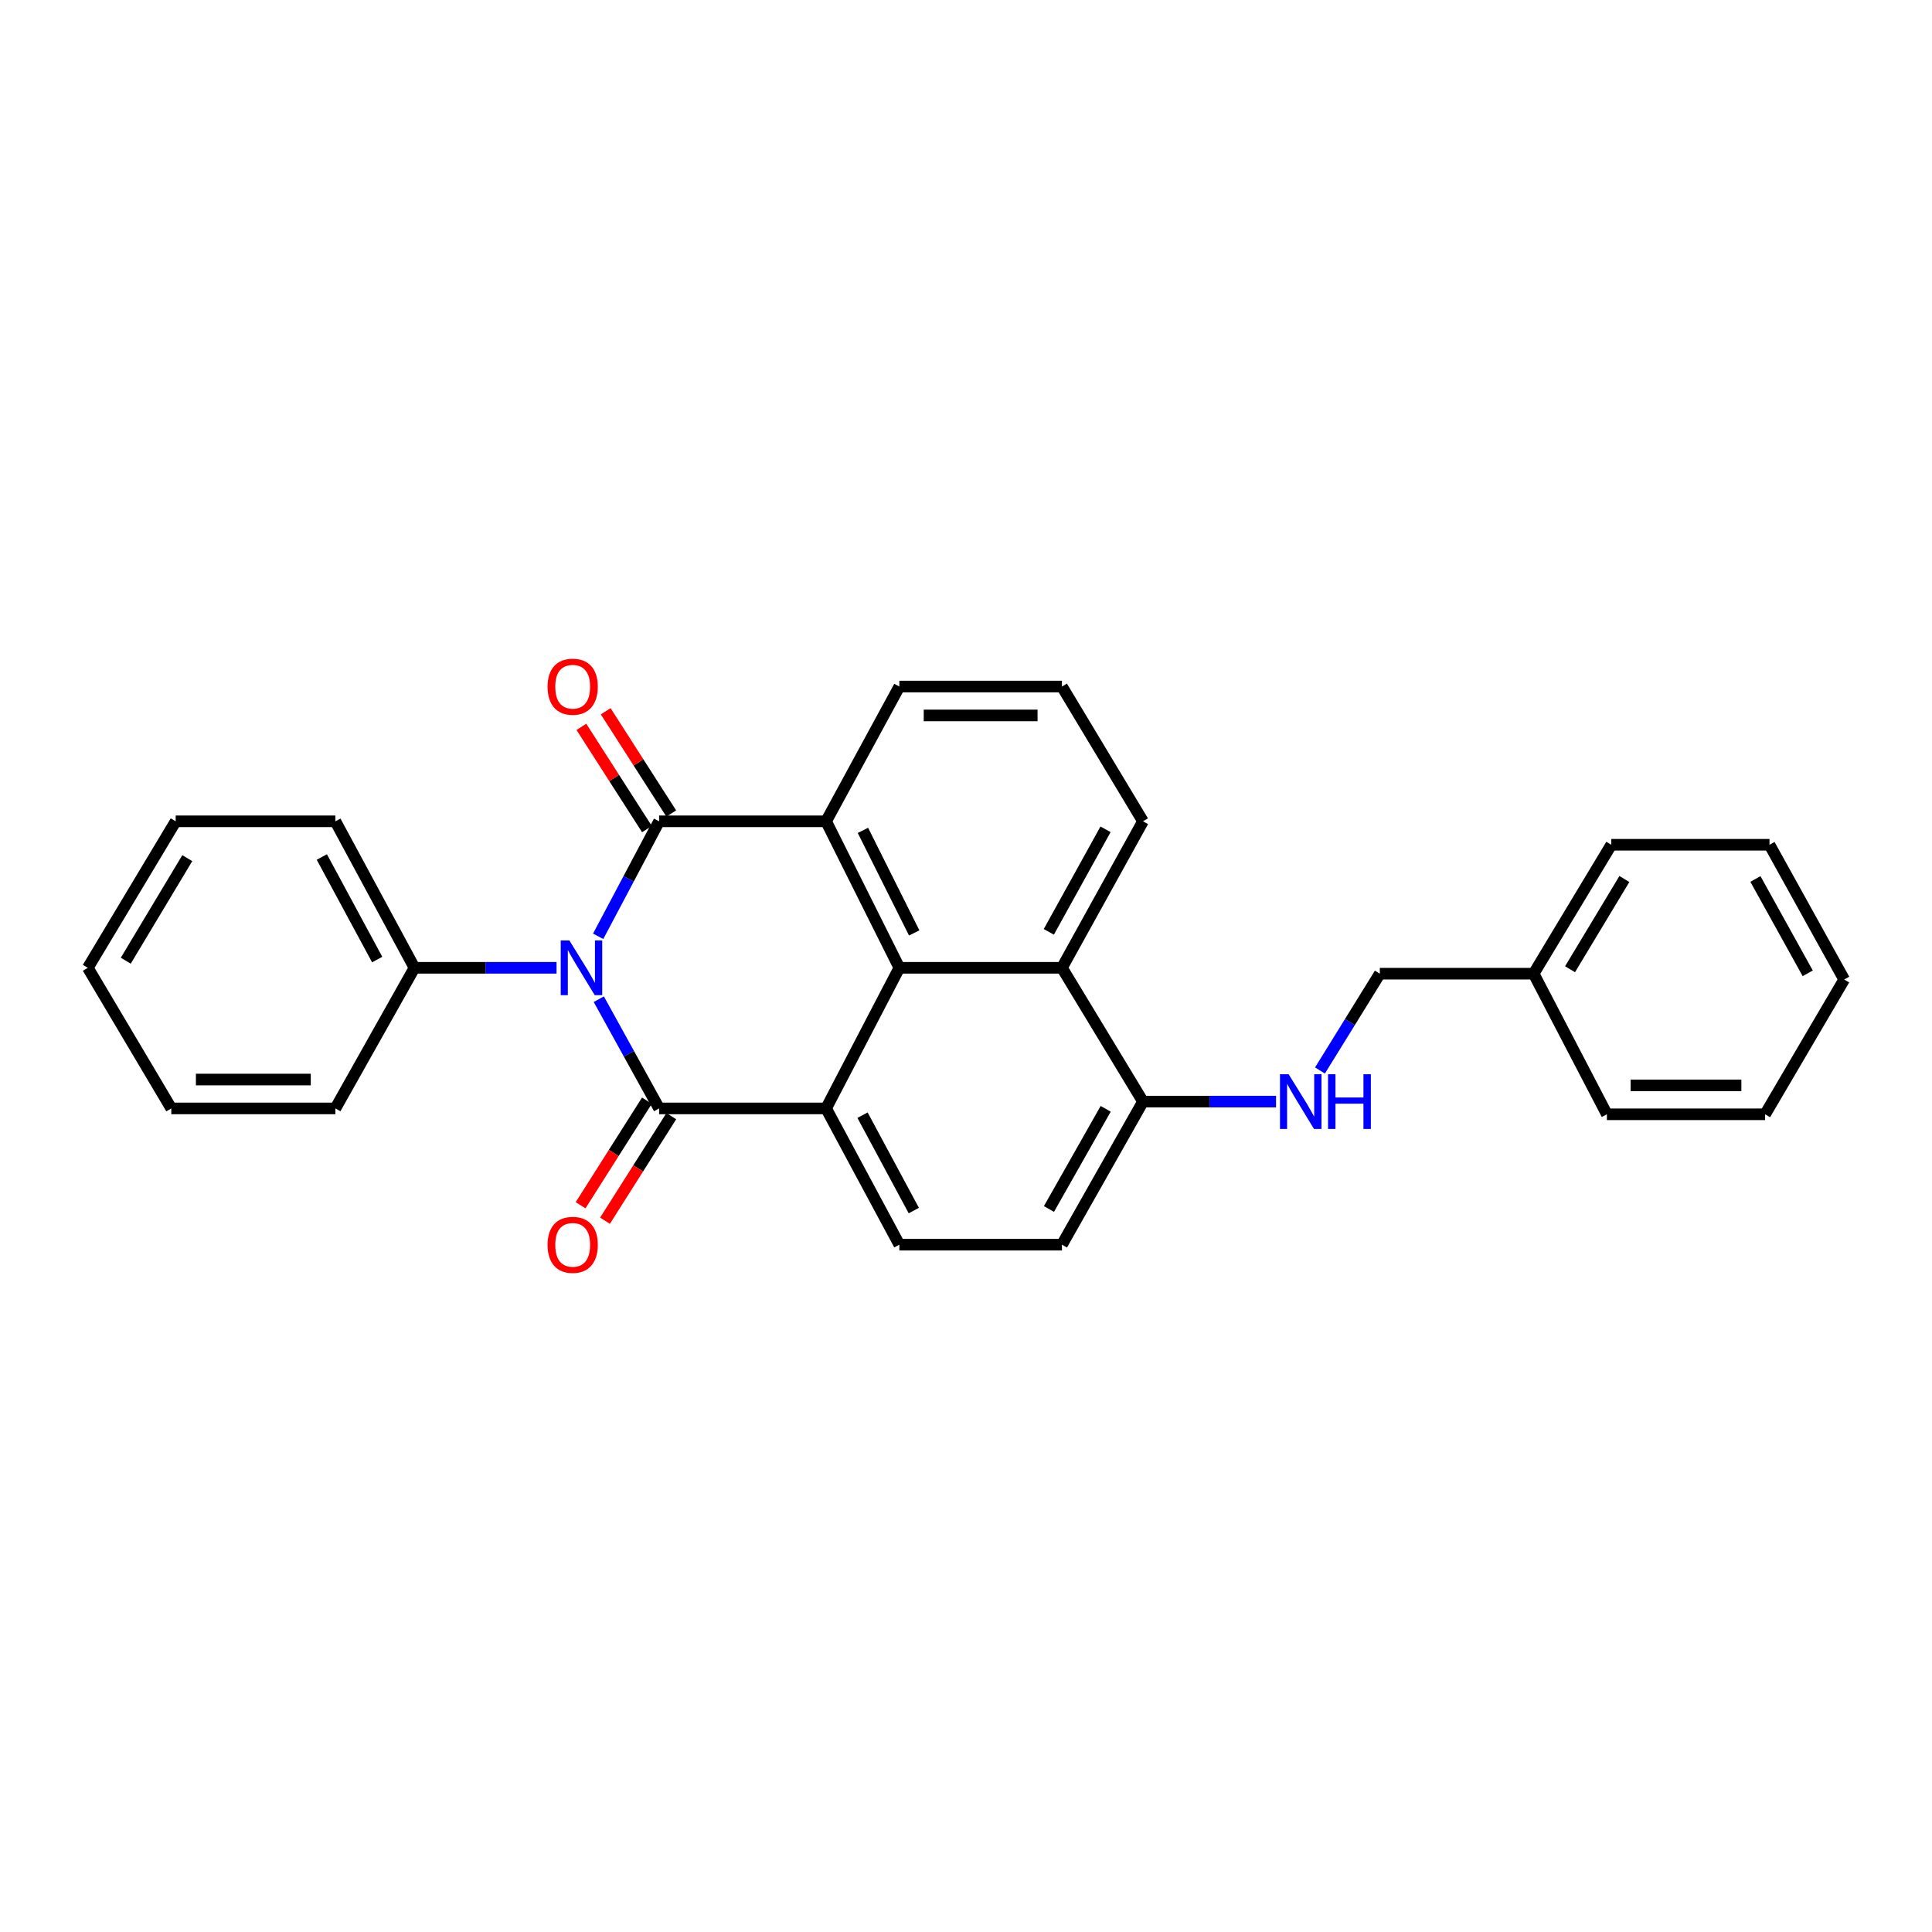 <?xml version='1.0' encoding='iso-8859-1'?>
<svg version='1.1' baseProfile='full'
              xmlns='http://www.w3.org/2000/svg'
                      xmlns:rdkit='http://www.rdkit.org/xml'
                      xmlns:xlink='http://www.w3.org/1999/xlink'
                  xml:space='preserve'
width='1000px' height='1000px' viewBox='0 0 1000 1000'>
<!-- END OF HEADER -->
<rect style='opacity:1.0;fill:#FFFFFF;stroke:none' width='1000' height='1000' x='0' y='0'> </rect>
<path class='bond-0' d='M 309.933,517.176 L 325.541,545.447' style='fill:none;fill-rule:evenodd;stroke:#0000FF;stroke-width:6px;stroke-linecap:butt;stroke-linejoin:miter;stroke-opacity:1' />
<path class='bond-0' d='M 325.541,545.447 L 341.15,573.718' style='fill:none;fill-rule:evenodd;stroke:#000000;stroke-width:6px;stroke-linecap:butt;stroke-linejoin:miter;stroke-opacity:1' />
<path class='bond-1' d='M 309.608,484.633 L 325.379,454.871' style='fill:none;fill-rule:evenodd;stroke:#0000FF;stroke-width:6px;stroke-linecap:butt;stroke-linejoin:miter;stroke-opacity:1' />
<path class='bond-1' d='M 325.379,454.871 L 341.15,425.11' style='fill:none;fill-rule:evenodd;stroke:#000000;stroke-width:6px;stroke-linecap:butt;stroke-linejoin:miter;stroke-opacity:1' />
<path class='bond-7' d='M 288.067,500.938 L 251.299,500.938' style='fill:none;fill-rule:evenodd;stroke:#0000FF;stroke-width:6px;stroke-linecap:butt;stroke-linejoin:miter;stroke-opacity:1' />
<path class='bond-7' d='M 251.299,500.938 L 214.531,500.938' style='fill:none;fill-rule:evenodd;stroke:#000000;stroke-width:6px;stroke-linecap:butt;stroke-linejoin:miter;stroke-opacity:1' />
<path class='bond-2' d='M 341.15,573.718 L 427.586,573.718' style='fill:none;fill-rule:evenodd;stroke:#000000;stroke-width:6px;stroke-linecap:butt;stroke-linejoin:miter;stroke-opacity:1' />
<path class='bond-8' d='M 334.836,569.714 L 317.675,596.774' style='fill:none;fill-rule:evenodd;stroke:#000000;stroke-width:6px;stroke-linecap:butt;stroke-linejoin:miter;stroke-opacity:1' />
<path class='bond-8' d='M 317.675,596.774 L 300.515,623.834' style='fill:none;fill-rule:evenodd;stroke:#FF0000;stroke-width:6px;stroke-linecap:butt;stroke-linejoin:miter;stroke-opacity:1' />
<path class='bond-8' d='M 347.464,577.722 L 330.303,604.782' style='fill:none;fill-rule:evenodd;stroke:#000000;stroke-width:6px;stroke-linecap:butt;stroke-linejoin:miter;stroke-opacity:1' />
<path class='bond-8' d='M 330.303,604.782 L 313.143,631.842' style='fill:none;fill-rule:evenodd;stroke:#FF0000;stroke-width:6px;stroke-linecap:butt;stroke-linejoin:miter;stroke-opacity:1' />
<path class='bond-3' d='M 341.15,425.11 L 427.586,425.11' style='fill:none;fill-rule:evenodd;stroke:#000000;stroke-width:6px;stroke-linecap:butt;stroke-linejoin:miter;stroke-opacity:1' />
<path class='bond-9' d='M 347.443,421.074 L 330.476,394.612' style='fill:none;fill-rule:evenodd;stroke:#000000;stroke-width:6px;stroke-linecap:butt;stroke-linejoin:miter;stroke-opacity:1' />
<path class='bond-9' d='M 330.476,394.612 L 313.51,368.15' style='fill:none;fill-rule:evenodd;stroke:#FF0000;stroke-width:6px;stroke-linecap:butt;stroke-linejoin:miter;stroke-opacity:1' />
<path class='bond-9' d='M 334.856,429.145 L 317.889,402.683' style='fill:none;fill-rule:evenodd;stroke:#000000;stroke-width:6px;stroke-linecap:butt;stroke-linejoin:miter;stroke-opacity:1' />
<path class='bond-9' d='M 317.889,402.683 L 300.922,376.221' style='fill:none;fill-rule:evenodd;stroke:#FF0000;stroke-width:6px;stroke-linecap:butt;stroke-linejoin:miter;stroke-opacity:1' />
<path class='bond-6' d='M 427.586,573.718 L 465.5,644.246' style='fill:none;fill-rule:evenodd;stroke:#000000;stroke-width:6px;stroke-linecap:butt;stroke-linejoin:miter;stroke-opacity:1' />
<path class='bond-6' d='M 446.444,577.217 L 472.984,626.586' style='fill:none;fill-rule:evenodd;stroke:#000000;stroke-width:6px;stroke-linecap:butt;stroke-linejoin:miter;stroke-opacity:1' />
<path class='bond-28' d='M 427.586,573.718 L 465.5,500.938' style='fill:none;fill-rule:evenodd;stroke:#000000;stroke-width:6px;stroke-linecap:butt;stroke-linejoin:miter;stroke-opacity:1' />
<path class='bond-4' d='M 427.586,425.11 L 465.5,500.938' style='fill:none;fill-rule:evenodd;stroke:#000000;stroke-width:6px;stroke-linecap:butt;stroke-linejoin:miter;stroke-opacity:1' />
<path class='bond-4' d='M 446.648,429.797 L 473.187,482.877' style='fill:none;fill-rule:evenodd;stroke:#000000;stroke-width:6px;stroke-linecap:butt;stroke-linejoin:miter;stroke-opacity:1' />
<path class='bond-14' d='M 427.586,425.11 L 465.5,355.354' style='fill:none;fill-rule:evenodd;stroke:#000000;stroke-width:6px;stroke-linecap:butt;stroke-linejoin:miter;stroke-opacity:1' />
<path class='bond-5' d='M 465.5,500.938 L 549.66,500.938' style='fill:none;fill-rule:evenodd;stroke:#000000;stroke-width:6px;stroke-linecap:butt;stroke-linejoin:miter;stroke-opacity:1' />
<path class='bond-10' d='M 549.66,500.938 L 591.604,570.187' style='fill:none;fill-rule:evenodd;stroke:#000000;stroke-width:6px;stroke-linecap:butt;stroke-linejoin:miter;stroke-opacity:1' />
<path class='bond-31' d='M 549.66,500.938 L 591.604,425.11' style='fill:none;fill-rule:evenodd;stroke:#000000;stroke-width:6px;stroke-linecap:butt;stroke-linejoin:miter;stroke-opacity:1' />
<path class='bond-31' d='M 542.867,482.326 L 572.227,429.247' style='fill:none;fill-rule:evenodd;stroke:#000000;stroke-width:6px;stroke-linecap:butt;stroke-linejoin:miter;stroke-opacity:1' />
<path class='bond-12' d='M 465.5,644.246 L 549.66,644.246' style='fill:none;fill-rule:evenodd;stroke:#000000;stroke-width:6px;stroke-linecap:butt;stroke-linejoin:miter;stroke-opacity:1' />
<path class='bond-18' d='M 214.531,500.938 L 173.593,425.11' style='fill:none;fill-rule:evenodd;stroke:#000000;stroke-width:6px;stroke-linecap:butt;stroke-linejoin:miter;stroke-opacity:1' />
<path class='bond-18' d='M 195.233,496.667 L 166.576,443.588' style='fill:none;fill-rule:evenodd;stroke:#000000;stroke-width:6px;stroke-linecap:butt;stroke-linejoin:miter;stroke-opacity:1' />
<path class='bond-19' d='M 214.531,500.938 L 173.593,573.718' style='fill:none;fill-rule:evenodd;stroke:#000000;stroke-width:6px;stroke-linecap:butt;stroke-linejoin:miter;stroke-opacity:1' />
<path class='bond-11' d='M 591.604,570.187 L 626.039,570.187' style='fill:none;fill-rule:evenodd;stroke:#000000;stroke-width:6px;stroke-linecap:butt;stroke-linejoin:miter;stroke-opacity:1' />
<path class='bond-11' d='M 626.039,570.187 L 660.474,570.187' style='fill:none;fill-rule:evenodd;stroke:#0000FF;stroke-width:6px;stroke-linecap:butt;stroke-linejoin:miter;stroke-opacity:1' />
<path class='bond-30' d='M 591.604,570.187 L 549.66,644.246' style='fill:none;fill-rule:evenodd;stroke:#000000;stroke-width:6px;stroke-linecap:butt;stroke-linejoin:miter;stroke-opacity:1' />
<path class='bond-30' d='M 572.301,573.927 L 542.941,625.768' style='fill:none;fill-rule:evenodd;stroke:#000000;stroke-width:6px;stroke-linecap:butt;stroke-linejoin:miter;stroke-opacity:1' />
<path class='bond-13' d='M 683.214,554.081 L 698.703,529.03' style='fill:none;fill-rule:evenodd;stroke:#0000FF;stroke-width:6px;stroke-linecap:butt;stroke-linejoin:miter;stroke-opacity:1' />
<path class='bond-13' d='M 698.703,529.03 L 714.193,503.979' style='fill:none;fill-rule:evenodd;stroke:#000000;stroke-width:6px;stroke-linecap:butt;stroke-linejoin:miter;stroke-opacity:1' />
<path class='bond-15' d='M 714.193,503.979 L 793.809,503.979' style='fill:none;fill-rule:evenodd;stroke:#000000;stroke-width:6px;stroke-linecap:butt;stroke-linejoin:miter;stroke-opacity:1' />
<path class='bond-17' d='M 465.5,355.354 L 549.66,355.354' style='fill:none;fill-rule:evenodd;stroke:#000000;stroke-width:6px;stroke-linecap:butt;stroke-linejoin:miter;stroke-opacity:1' />
<path class='bond-17' d='M 478.124,370.307 L 537.036,370.307' style='fill:none;fill-rule:evenodd;stroke:#000000;stroke-width:6px;stroke-linecap:butt;stroke-linejoin:miter;stroke-opacity:1' />
<path class='bond-20' d='M 793.809,503.979 L 833.991,437.247' style='fill:none;fill-rule:evenodd;stroke:#000000;stroke-width:6px;stroke-linecap:butt;stroke-linejoin:miter;stroke-opacity:1' />
<path class='bond-20' d='M 812.647,501.682 L 840.774,454.97' style='fill:none;fill-rule:evenodd;stroke:#000000;stroke-width:6px;stroke-linecap:butt;stroke-linejoin:miter;stroke-opacity:1' />
<path class='bond-21' d='M 793.809,503.979 L 831.723,576.758' style='fill:none;fill-rule:evenodd;stroke:#000000;stroke-width:6px;stroke-linecap:butt;stroke-linejoin:miter;stroke-opacity:1' />
<path class='bond-16' d='M 591.604,425.11 L 549.66,355.354' style='fill:none;fill-rule:evenodd;stroke:#000000;stroke-width:6px;stroke-linecap:butt;stroke-linejoin:miter;stroke-opacity:1' />
<path class='bond-22' d='M 173.593,425.11 L 90.936,425.11' style='fill:none;fill-rule:evenodd;stroke:#000000;stroke-width:6px;stroke-linecap:butt;stroke-linejoin:miter;stroke-opacity:1' />
<path class='bond-23' d='M 173.593,573.718 L 88.66,573.718' style='fill:none;fill-rule:evenodd;stroke:#000000;stroke-width:6px;stroke-linecap:butt;stroke-linejoin:miter;stroke-opacity:1' />
<path class='bond-23' d='M 160.853,558.765 L 101.4,558.765' style='fill:none;fill-rule:evenodd;stroke:#000000;stroke-width:6px;stroke-linecap:butt;stroke-linejoin:miter;stroke-opacity:1' />
<path class='bond-25' d='M 833.991,437.247 L 915.884,437.247' style='fill:none;fill-rule:evenodd;stroke:#000000;stroke-width:6px;stroke-linecap:butt;stroke-linejoin:miter;stroke-opacity:1' />
<path class='bond-24' d='M 831.723,576.758 L 913.608,576.758' style='fill:none;fill-rule:evenodd;stroke:#000000;stroke-width:6px;stroke-linecap:butt;stroke-linejoin:miter;stroke-opacity:1' />
<path class='bond-24' d='M 844.006,561.805 L 901.325,561.805' style='fill:none;fill-rule:evenodd;stroke:#000000;stroke-width:6px;stroke-linecap:butt;stroke-linejoin:miter;stroke-opacity:1' />
<path class='bond-29' d='M 90.936,425.11 L 45.455,500.938' style='fill:none;fill-rule:evenodd;stroke:#000000;stroke-width:6px;stroke-linecap:butt;stroke-linejoin:miter;stroke-opacity:1' />
<path class='bond-29' d='M 96.937,444.176 L 65.1,497.255' style='fill:none;fill-rule:evenodd;stroke:#000000;stroke-width:6px;stroke-linecap:butt;stroke-linejoin:miter;stroke-opacity:1' />
<path class='bond-26' d='M 88.66,573.718 L 45.455,500.938' style='fill:none;fill-rule:evenodd;stroke:#000000;stroke-width:6px;stroke-linecap:butt;stroke-linejoin:miter;stroke-opacity:1' />
<path class='bond-27' d='M 913.608,576.758 L 954.545,507.002' style='fill:none;fill-rule:evenodd;stroke:#000000;stroke-width:6px;stroke-linecap:butt;stroke-linejoin:miter;stroke-opacity:1' />
<path class='bond-32' d='M 915.884,437.247 L 954.545,507.002' style='fill:none;fill-rule:evenodd;stroke:#000000;stroke-width:6px;stroke-linecap:butt;stroke-linejoin:miter;stroke-opacity:1' />
<path class='bond-32' d='M 908.604,454.959 L 935.668,503.788' style='fill:none;fill-rule:evenodd;stroke:#000000;stroke-width:6px;stroke-linecap:butt;stroke-linejoin:miter;stroke-opacity:1' />
<path  class='atom-0' d='M 294.708 486.778
L 303.988 501.778
Q 304.908 503.258, 306.388 505.938
Q 307.868 508.618, 307.948 508.778
L 307.948 486.778
L 311.708 486.778
L 311.708 515.098
L 307.828 515.098
L 297.868 498.698
Q 296.708 496.778, 295.468 494.578
Q 294.268 492.378, 293.908 491.698
L 293.908 515.098
L 290.228 515.098
L 290.228 486.778
L 294.708 486.778
' fill='#0000FF'/>
<path  class='atom-9' d='M 283.424 644.326
Q 283.424 637.526, 286.784 633.726
Q 290.144 629.926, 296.424 629.926
Q 302.704 629.926, 306.064 633.726
Q 309.424 637.526, 309.424 644.326
Q 309.424 651.206, 306.024 655.126
Q 302.624 659.006, 296.424 659.006
Q 290.184 659.006, 286.784 655.126
Q 283.424 651.246, 283.424 644.326
M 296.424 655.806
Q 300.744 655.806, 303.064 652.926
Q 305.424 650.006, 305.424 644.326
Q 305.424 638.766, 303.064 635.966
Q 300.744 633.126, 296.424 633.126
Q 292.104 633.126, 289.744 635.926
Q 287.424 638.726, 287.424 644.326
Q 287.424 650.046, 289.744 652.926
Q 292.104 655.806, 296.424 655.806
' fill='#FF0000'/>
<path  class='atom-10' d='M 283.424 355.434
Q 283.424 348.634, 286.784 344.834
Q 290.144 341.034, 296.424 341.034
Q 302.704 341.034, 306.064 344.834
Q 309.424 348.634, 309.424 355.434
Q 309.424 362.314, 306.024 366.234
Q 302.624 370.114, 296.424 370.114
Q 290.184 370.114, 286.784 366.234
Q 283.424 362.354, 283.424 355.434
M 296.424 366.914
Q 300.744 366.914, 303.064 364.034
Q 305.424 361.114, 305.424 355.434
Q 305.424 349.874, 303.064 347.074
Q 300.744 344.234, 296.424 344.234
Q 292.104 344.234, 289.744 347.034
Q 287.424 349.834, 287.424 355.434
Q 287.424 361.154, 289.744 364.034
Q 292.104 366.914, 296.424 366.914
' fill='#FF0000'/>
<path  class='atom-12' d='M 666.995 556.027
L 676.275 571.027
Q 677.195 572.507, 678.675 575.187
Q 680.155 577.867, 680.235 578.027
L 680.235 556.027
L 683.995 556.027
L 683.995 584.347
L 680.115 584.347
L 670.155 567.947
Q 668.995 566.027, 667.755 563.827
Q 666.555 561.627, 666.195 560.947
L 666.195 584.347
L 662.515 584.347
L 662.515 556.027
L 666.995 556.027
' fill='#0000FF'/>
<path  class='atom-12' d='M 687.395 556.027
L 691.235 556.027
L 691.235 568.067
L 705.715 568.067
L 705.715 556.027
L 709.555 556.027
L 709.555 584.347
L 705.715 584.347
L 705.715 571.267
L 691.235 571.267
L 691.235 584.347
L 687.395 584.347
L 687.395 556.027
' fill='#0000FF'/>
</svg>

